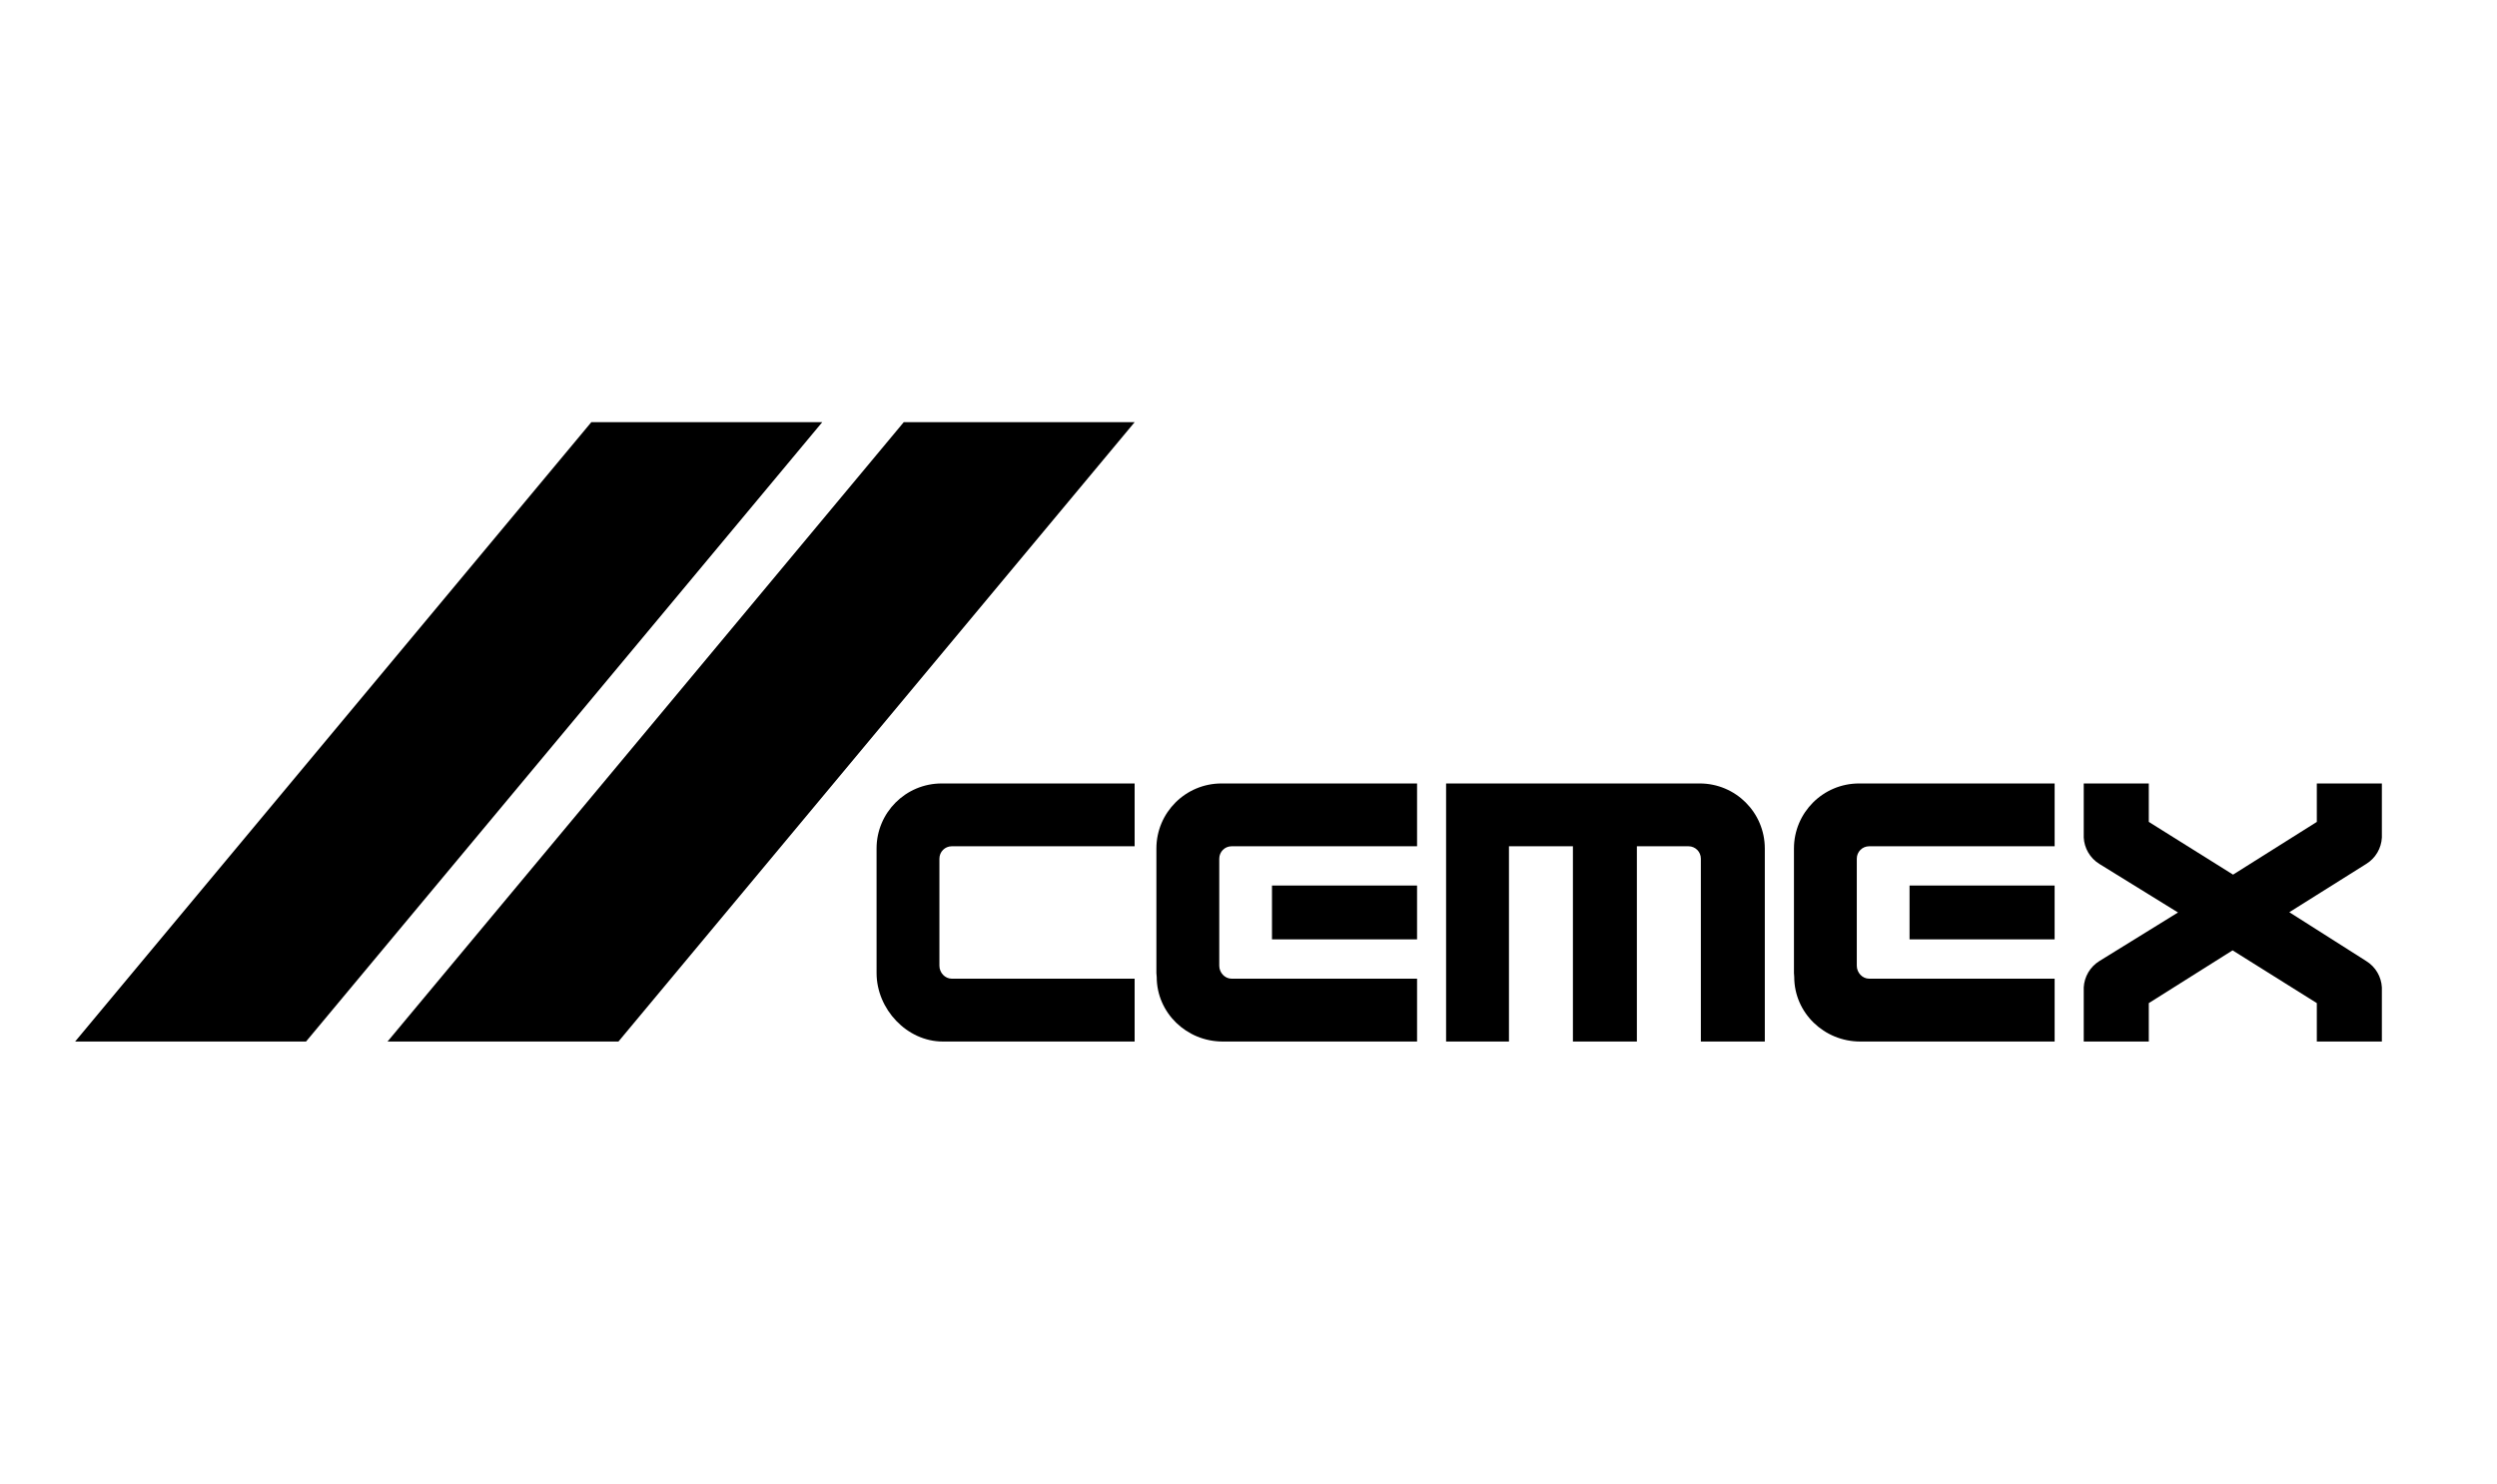 <svg width="175" height="104" viewBox="0 0 175 104" fill="none" xmlns="http://www.w3.org/2000/svg">
<g id="CEMEX Full Color" clip-path="url(#clip0_390_11720)">
<g id="g8">
<g id="g10">
<path id="path12" d="M57.626 29.592L21.448 73.006H5.265L41.443 29.592H57.626Z" fill="black"/>
</g>
<g id="g14">
<path id="path16" d="M79.52 29.592L43.343 73.006H27.16L63.338 29.592H79.52Z" fill="black"/>
</g>
<g id="g18">
<g id="Clip path group">
<mask id="mask0_390_11720" style="mask-type:luminance" maskUnits="userSpaceOnUse" x="-21" y="0" width="217" height="104">
<g id="clipPath24">
<path id="path22" d="M-20.296 0.408H195.185V103.582H-20.296V0.408Z" fill="white"/>
</g>
</mask>
<g mask="url(#mask0_390_11720)">
<g id="g20">
<g id="g26">
<path id="path28" d="M81.045 68.208V59.476C81.045 56.958 83.088 54.916 85.608 54.916H99.314V59.319H86.316C85.839 59.319 85.451 59.706 85.451 60.186V67.697C85.451 68.174 85.839 68.6 86.316 68.6H99.314V73.005H85.687C83.167 73.005 81.067 71.002 81.067 68.482L81.045 68.208Z" fill="black"/>
</g>
<path id="path30" d="M89.146 62.071H99.313V65.844H89.146V62.071Z" fill="black"/>
<g id="g32">
<path id="path34" d="M61.433 59.476C61.433 56.958 63.476 54.916 65.994 54.916H79.52V59.319H66.703C66.225 59.319 65.838 59.706 65.838 60.186V67.697C65.838 68.174 66.225 68.6 66.703 68.6H79.52V73.005H66.073C63.554 73.005 61.434 70.728 61.434 68.207L61.433 59.476Z" fill="black"/>
</g>
<g id="g36">
<path id="path38" d="M125.728 68.208V59.476C125.728 56.958 127.771 54.916 130.291 54.916H143.997V59.319H130.999C130.52 59.319 130.132 59.706 130.132 60.186V67.697C130.132 68.174 130.52 68.6 130.999 68.6H143.997V73.005H130.369C127.849 73.005 125.747 71.002 125.747 68.482L125.728 68.208Z" fill="black"/>
</g>
<path id="path40" d="M133.829 62.071H143.996V65.844H133.829V62.071Z" fill="black"/>
<g id="g42">
<path id="path44" d="M105.754 59.319V73.005H101.348V54.916H114.051H119.123C121.641 54.916 123.685 56.957 123.685 59.476V73.005H119.203V60.185C119.203 59.705 118.815 59.319 118.337 59.319H114.719V73.005H110.236V59.319H105.754Z" fill="black"/>
</g>
<g id="g46">
<path id="path48" d="M156.468 66.614L150.597 70.312V73.005H146.037V69.21C146.076 68.474 146.472 67.769 147.137 67.362L152.643 63.96L147.137 60.559C146.472 60.153 146.076 59.446 146.037 58.711V54.916H150.597V57.611L156.502 61.307L162.372 57.611V54.916H166.931V58.711C166.893 59.446 166.496 60.153 165.831 60.559L160.445 63.941L165.831 67.362C166.496 67.769 166.893 68.474 166.931 69.21V73.005H162.372V70.312L156.468 66.614Z" fill="black"/>
</g>
</g>
</g>
</g>
</g>
</g>
</g>
<defs>
<clipPath id="clip0_390_11720">
<rect width="173.8" height="103.174" fill="white" transform="translate(0.728 0.413)"/>
</clipPath>
</defs>
</svg>
